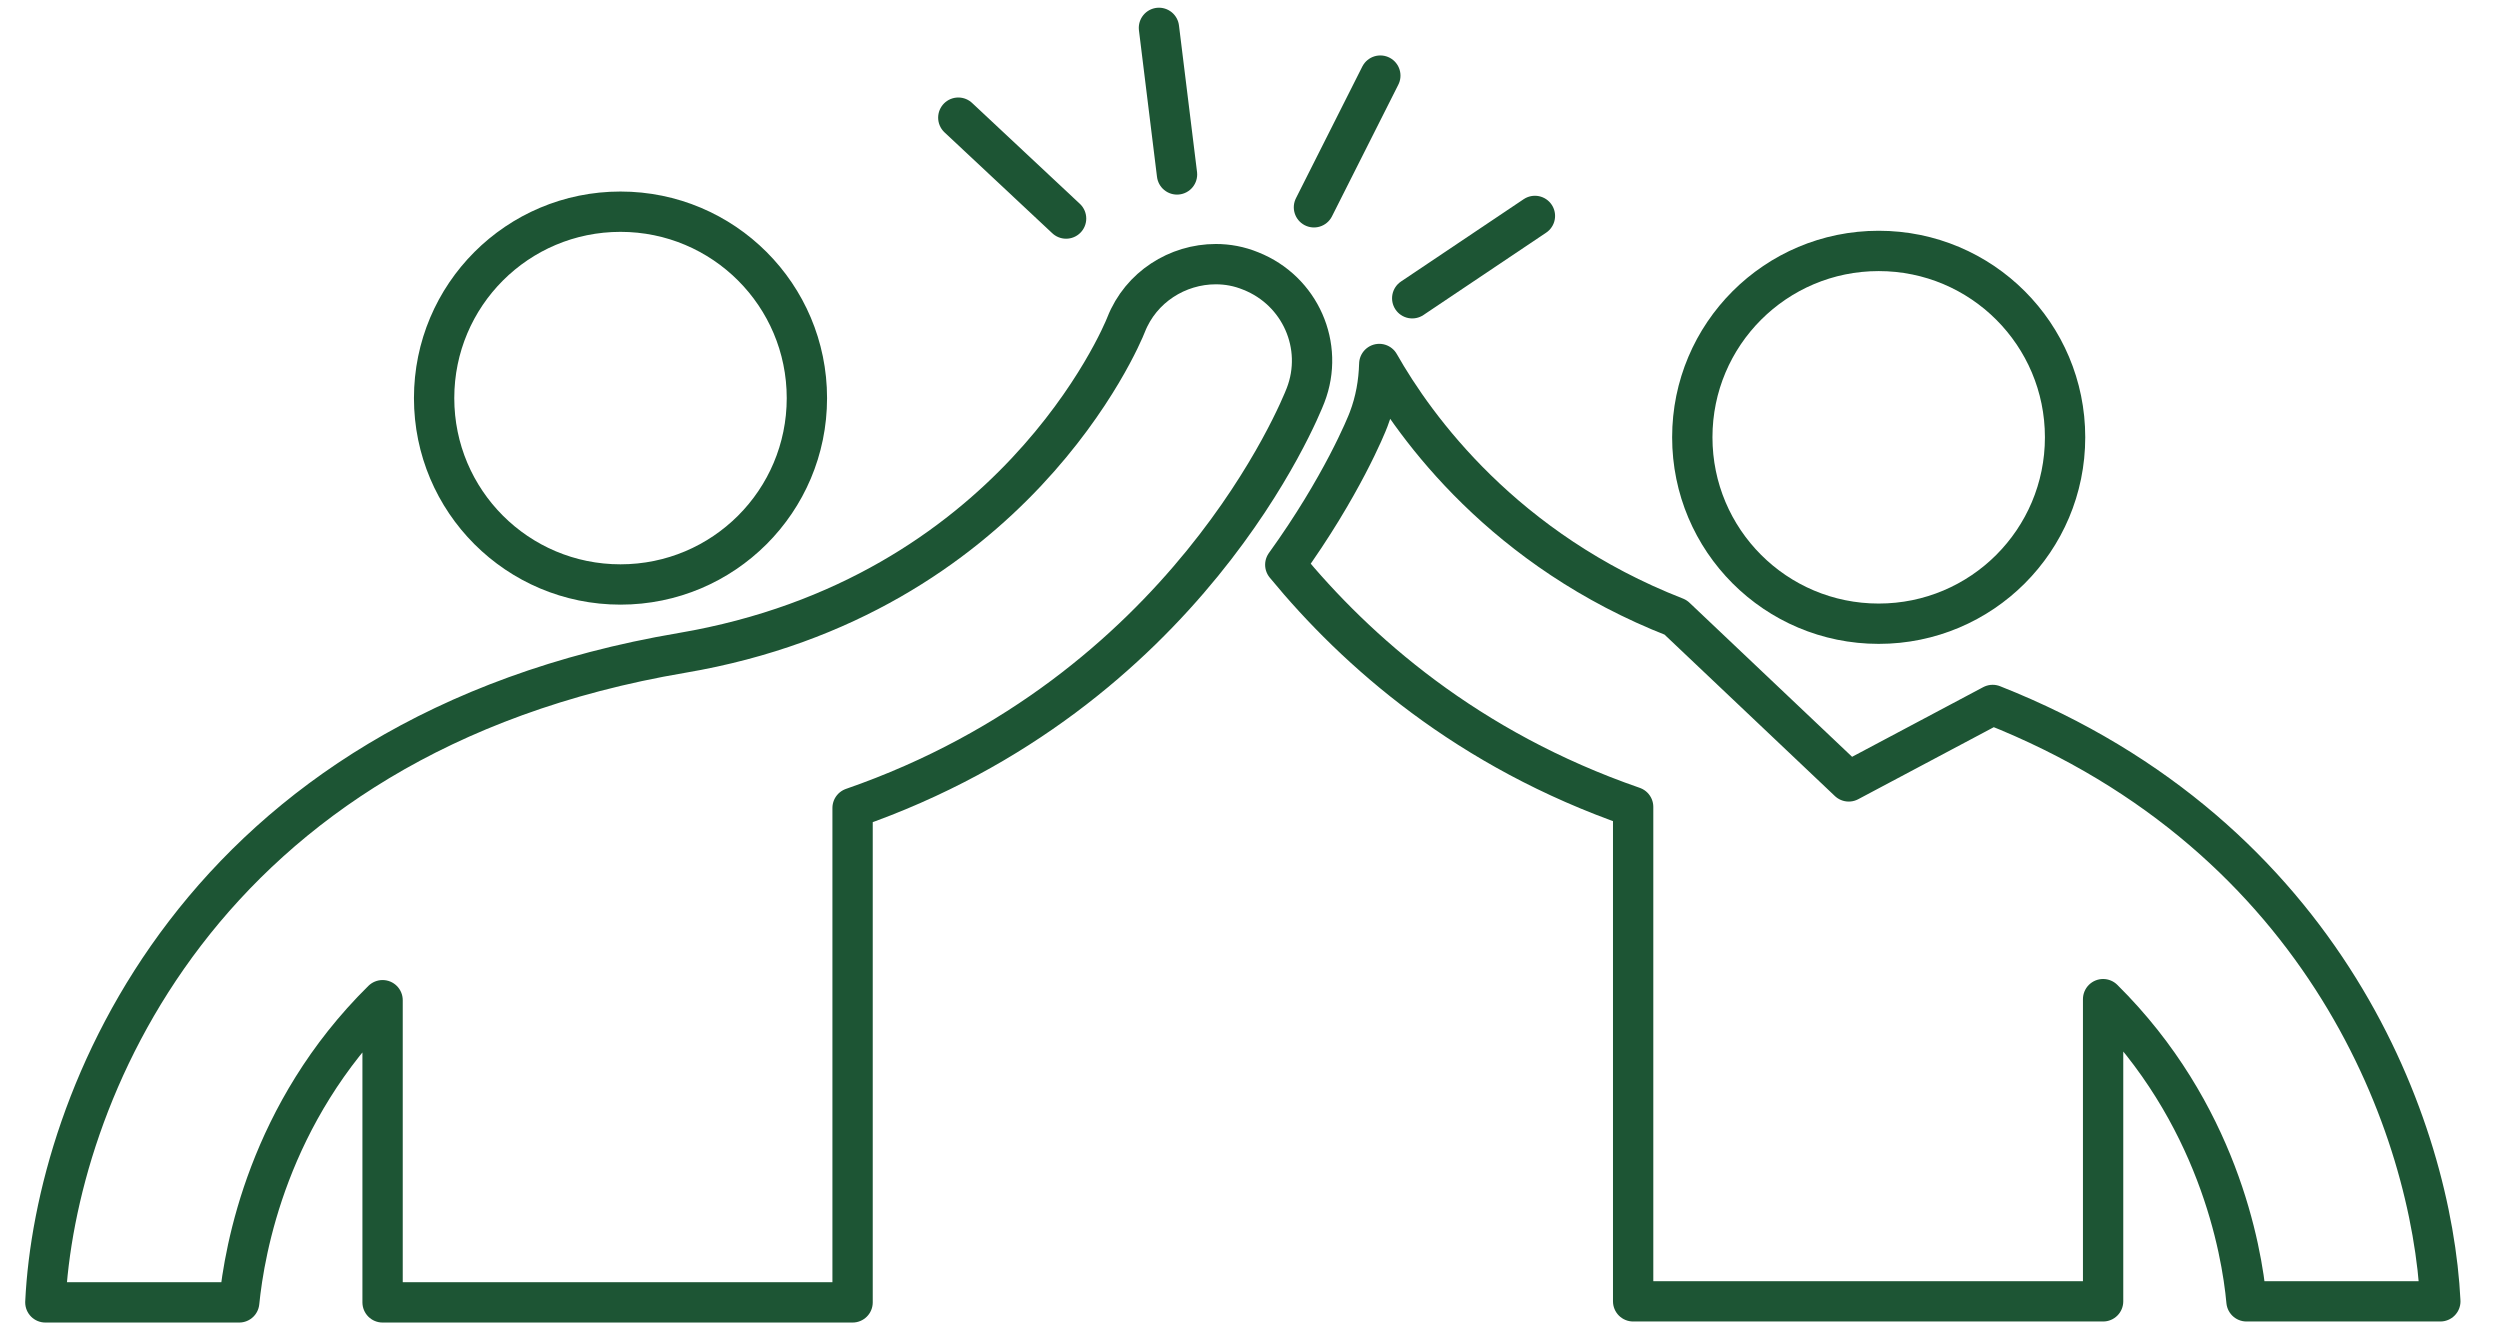 <svg width="62" height="33" viewBox="0 0 62 33" fill="none" xmlns="http://www.w3.org/2000/svg">
<path d="M49.418 17.483L45.849 19.379L41.555 15.31C37.301 13.65 35.102 10.608 34.206 9.027C34.193 9.488 34.114 9.949 33.943 10.397C33.89 10.542 33.271 12.07 31.875 14.006C33.64 16.152 36.392 18.589 40.502 20.011V32.273H52.157V24.779C54.989 27.584 55.595 30.969 55.713 32.273H60.52C60.31 28.032 57.715 20.762 49.418 17.483Z" stroke="#1D5534" stroke-miterlimit="10" stroke-linecap="round" stroke-linejoin="round"/>
<path d="M9.488 24.805V32.299H21.144V20.037C29.428 17.166 32.246 10.146 32.378 9.804C32.852 8.579 32.246 7.209 31.021 6.722C30.732 6.603 30.442 6.551 30.152 6.551C29.204 6.551 28.295 7.117 27.927 8.052C27.821 8.329 25.121 14.795 16.916 16.191C4.865 18.233 1.362 27.32 1.125 32.299H5.932C6.064 30.982 6.657 27.597 9.488 24.805Z" stroke="#1D5534" stroke-miterlimit="10" stroke-linecap="round" stroke-linejoin="round"/>
<path d="M10.766 9.873C10.766 12.428 12.833 14.495 15.388 14.495C17.943 14.495 20.011 12.428 20.011 9.873C20.011 7.318 17.943 5.25 15.388 5.25C12.833 5.25 10.766 7.318 10.766 9.873Z" stroke="#1D5534" stroke-miterlimit="10" stroke-linecap="round" stroke-linejoin="round"/>
<path d="M46.592 15.468C49.147 15.468 51.214 13.4 51.214 10.845C51.214 8.29 49.147 6.223 46.592 6.223C44.036 6.223 41.969 8.29 41.969 10.845C41.969 13.4 44.036 15.468 46.592 15.468Z" stroke="#1D5534" stroke-miterlimit="10" stroke-linecap="round" stroke-linejoin="round"/>
<path d="M23.766 2.918L26.439 5.42" stroke="#1D5534" stroke-miterlimit="10" stroke-linecap="round" stroke-linejoin="round"/>
<path d="M28.742 0.691L29.19 4.326" stroke="#1D5534" stroke-miterlimit="10" stroke-linecap="round" stroke-linejoin="round"/>
<path d="M34.232 1.875L32.586 5.141" stroke="#1D5534" stroke-miterlimit="10" stroke-linecap="round" stroke-linejoin="round"/>
<path d="M38.066 5.355L35.023 7.397" stroke="#1D5534" stroke-miterlimit="10" stroke-linecap="round" stroke-linejoin="round"/>
</svg>
